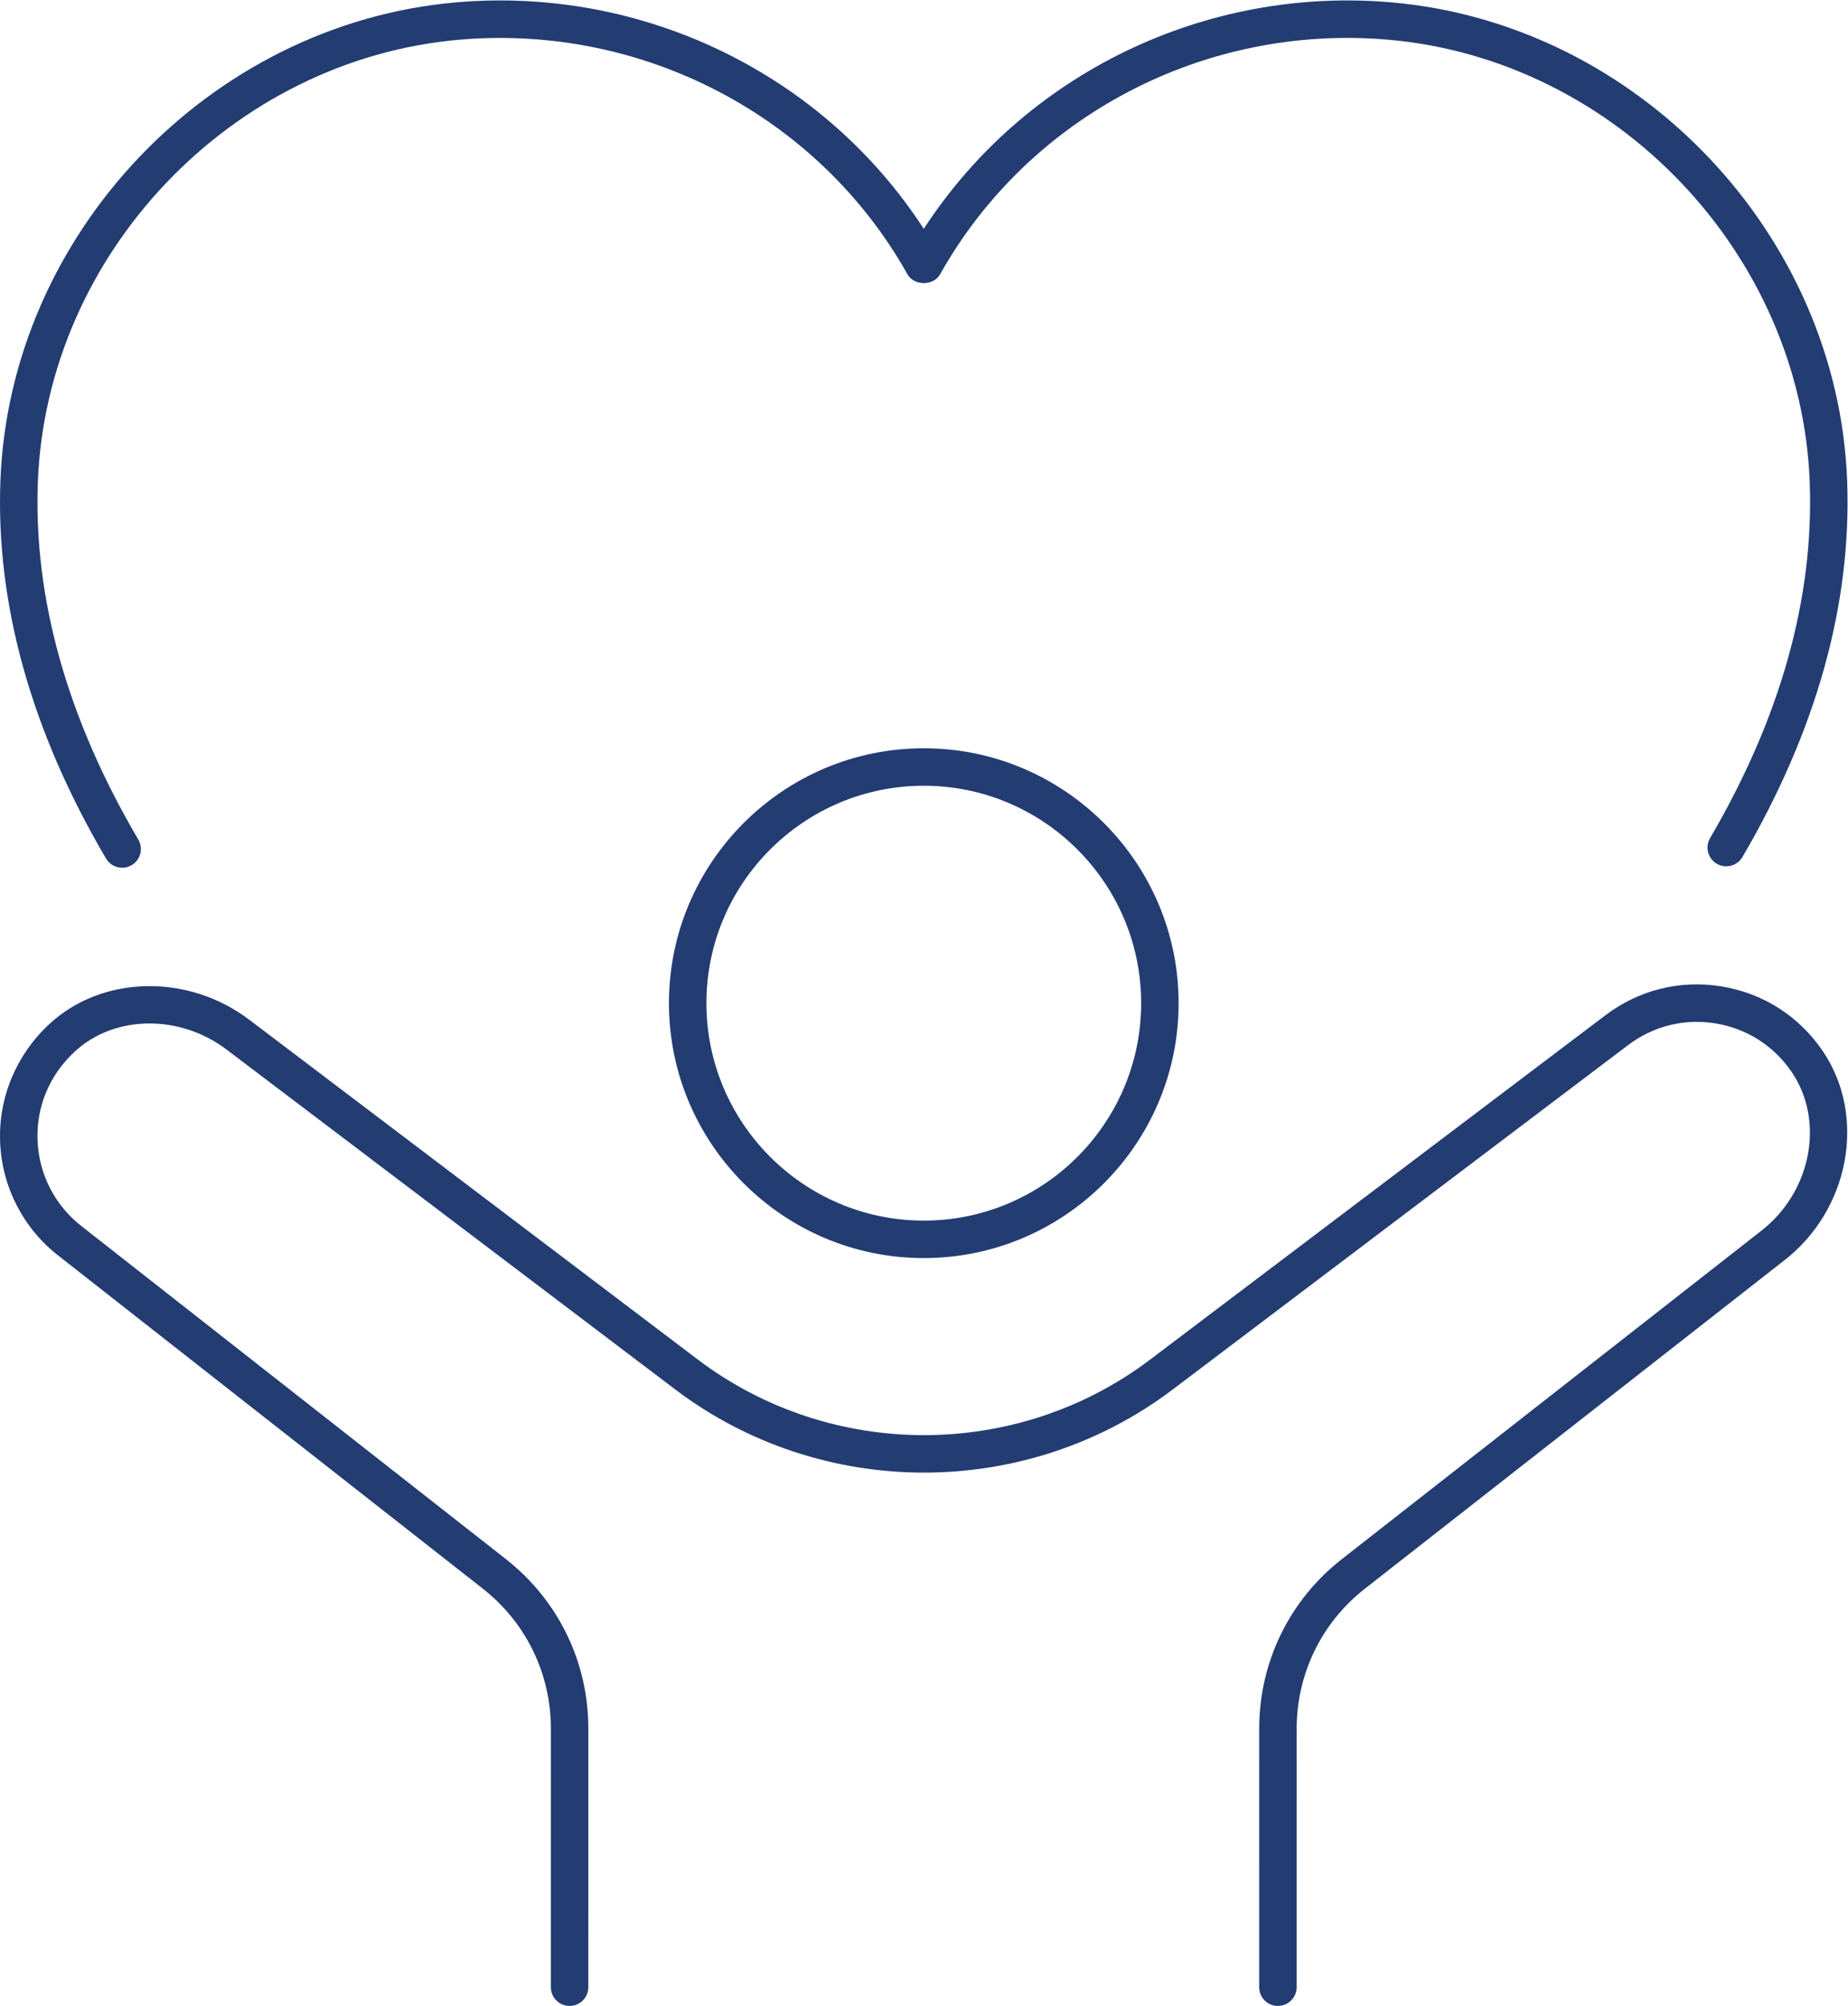 <?xml version="1.0" encoding="UTF-8" standalone="no"?>
<svg
   xmlns:dc="http://purl.org/dc/elements/1.1/"
   xmlns:cc="http://creativecommons.org/ns#"
   xmlns:rdf="http://www.w3.org/1999/02/22-rdf-syntax-ns#"
   xmlns:svg="http://www.w3.org/2000/svg"
   xmlns="http://www.w3.org/2000/svg"
   viewBox="0 0 131.507 142.707"
   height="142.707"
   width="131.507"
   xml:space="preserve"
   id="svg2"
   version="1.1"><defs
     id="defs6" /><g
     transform="matrix(1.333,0,0,-1.333,0,142.707)"
     id="g10"><g
       transform="scale(0.1)"
       id="g12"><path
         id="path14"
         style="fill:#233c72;fill-opacity:1;fill-rule:nonzero;stroke:none"
         d="m 493.16,651.219 c -63.988,0 -116.043,-52.059 -116.043,-116.039 0,-63.989 52.055,-116.047 116.043,-116.047 63.988,0 116.039,52.058 116.039,116.047 0,63.98 -52.051,116.039 -116.039,116.039 z m 0,-252.086 c -75.015,0 -136.043,61.023 -136.043,136.047 0,75.011 61.028,136.039 136.043,136.039 75.016,0 136.039,-61.028 136.039,-136.039 0,-75.024 -61.023,-136.047 -136.039,-136.047" /><path
         id="path16"
         style="fill:#233c72;fill-opacity:1;fill-rule:nonzero;stroke:none"
         d="m 682.207,0 v 0 c -5.527,0 -10,4.48 -10,10 l 0.012,137.895 c 0.008,35.625 16.101,68.64 44.14,90.585 l 223.309,174.762 c 27.258,20.754 34.738,58.957 16.77,85.254 -9.563,14.008 -24.004,23.195 -40.676,25.891 -16.719,2.715 -33.282,-1.449 -46.727,-11.68 L 625.996,328.957 C 547.773,269.836 438.551,269.875 360.41,329.074 L 121.172,510.258 c -25.129,19.133 -60.059,18.738 -81.27,-0.93 -13.672,-12.676 -20.715,-29.726 -19.832,-48 0.875,-18.023 9.605,-34.637 23.961,-45.562 L 270.055,238.48 c 27.988,-21.957 44.039,-54.953 44.039,-90.531 L 314.078,10 c 0,-5.531 -4.476,-10 -10,-10 v 0 c -5.523,0 -10,4.48 -10,10 l 0.016,137.949 c 0,29.399 -13.262,56.653 -36.383,74.785 L 31.797,399.934 C 12.848,414.367 1.25,436.418 0.094,460.363 c -1.156,23.914 8.398,47.11 26.215,63.633 28.223,26.172 74.214,27.133 106.961,2.188 L 372.48,345.012 c 71.059,-53.797 170.333,-53.836 241.458,-0.098 l 243.007,183.727 c 17.832,13.57 39.871,19.082 62.012,15.492 22.129,-3.578 41.309,-15.781 54.004,-34.348 23.867,-34.949 14.414,-85.359 -21.074,-112.371 L 728.684,222.727 C 705.52,204.602 692.227,177.324 692.219,147.895 L 692.207,10 c 0,-5.531 -4.48,-10 -10,-10" /><path
         id="path18"
         style="fill:#233c72;fill-opacity:1;fill-rule:nonzero;stroke:none"
         d="m 65.223,607.441 c -3.43,0 -6.77,1.766 -8.629,4.934 C 16.758,680.105 -2.211,747.844 0.207,813.715 5.039,945.512 111.813,1057.77 243.277,1069.29 c 100.051,8.77 196.313,-38.32 249.883,-120.868 53.57,82.548 149.906,129.648 249.879,120.868 131.473,-11.52 238.242,-123.778 243.066,-255.575 2.411,-65.594 -16.406,-133.07 -55.917,-200.555 -2.805,-4.765 -8.946,-6.359 -13.684,-3.574 -4.766,2.789 -6.367,8.918 -3.582,13.684 37.566,64.148 55.469,127.976 53.203,189.71 -4.473,121.899 -103.223,225.73 -224.824,236.38 -98.039,8.58 -191.914,-40.56 -239.418,-125.161 -3.547,-6.297 -13.899,-6.297 -17.442,0 C 436.934,1008.8 342.926,1057.9 245.027,1049.36 123.426,1038.71 24.664,934.879 20.195,812.98 17.922,750.984 35.965,686.902 73.828,622.512 c 2.805,-4.762 1.211,-10.891 -3.547,-13.688 -1.594,-0.937 -3.336,-1.383 -5.059,-1.383" /></g></g></svg>